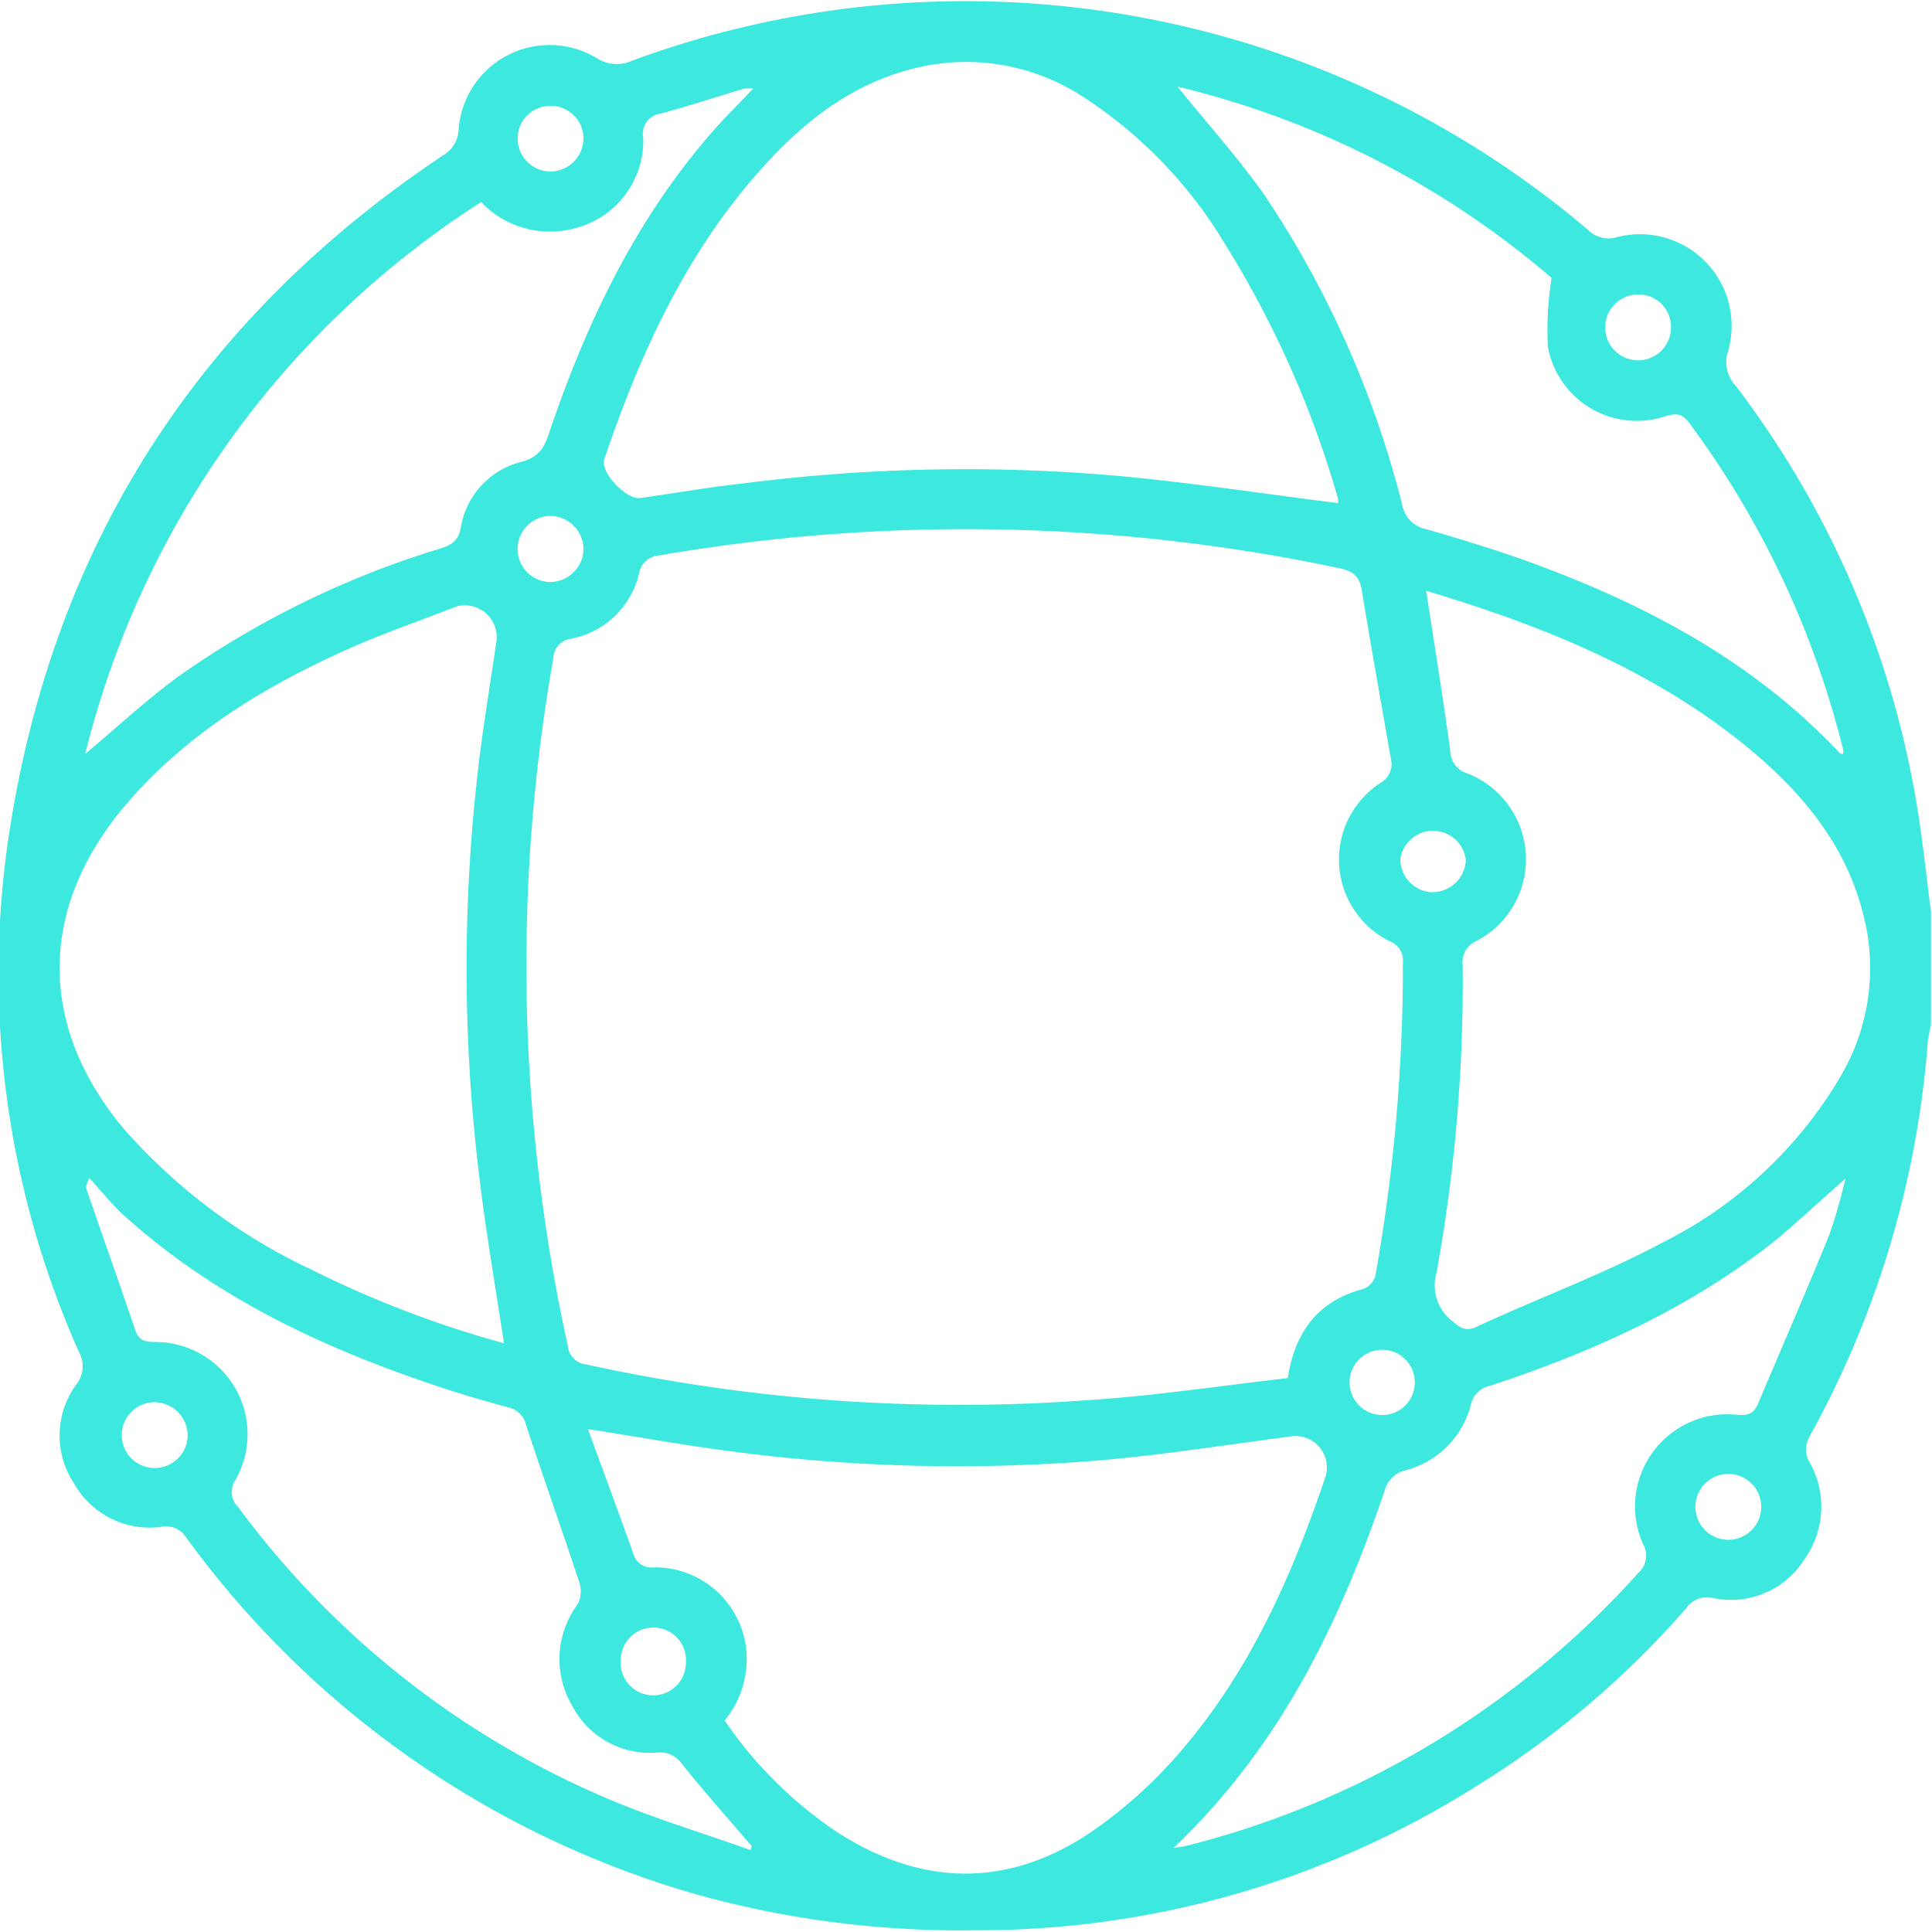 <svg id="Capa_1" data-name="Capa 1" xmlns="http://www.w3.org/2000/svg" viewBox="0 0 133.83 133.84"><defs><style>.cls-1{fill:#3de8de;}</style></defs><title>auditoria digital</title><path class="cls-1" d="M133.76,63.13V71a9,9,0,0,0-.22,1.13,66.75,66.75,0,0,1-8.28,27.53,1.8,1.8,0,0,0,0,1.47A6.26,6.26,0,0,1,125,108a6,6,0,0,1-6.35,2.69,1.75,1.75,0,0,0-1.86.73,63.64,63.64,0,0,1-14.49,12.29,64.73,64.73,0,0,1-34.89,10,68.12,68.12,0,0,1-19.33-2.53,66.25,66.25,0,0,1-35.17-24.66,1.65,1.65,0,0,0-1.72-.76,6,6,0,0,1-6.06-3,6,6,0,0,1,.17-6.88,2,2,0,0,0,.17-2.22A64.47,64.47,0,0,1,.68,57.43C3.81,37.5,13.88,22,30.66,10.78a2.17,2.17,0,0,0,1.11-1.85A6.32,6.32,0,0,1,41.29,4a2.57,2.57,0,0,0,2.51.2A66.65,66.65,0,0,1,110,15.92a2,2,0,0,0,2,.51,6.35,6.35,0,0,1,7.72,7.84,2.4,2.4,0,0,0,.51,2.45,65.66,65.66,0,0,1,12.51,28.8C133.16,58,133.42,60.59,133.76,63.13ZM89.2,95.46c.55-3.42,2.24-5.38,5.28-6.19a1.39,1.39,0,0,0,.8-.93,122.25,122.25,0,0,0,1.9-21.7,1.37,1.37,0,0,0-.84-1.4,6.33,6.33,0,0,1-.73-11,1.5,1.5,0,0,0,.73-1.72c-.67-3.86-1.37-7.71-2-11.58-.16-1.09-.7-1.41-1.65-1.6a125,125,0,0,0-47-.87,1.54,1.54,0,0,0-1.44,1.33,6,6,0,0,1-4.67,4.44,1.4,1.4,0,0,0-1.25,1.35,122.33,122.33,0,0,0,1,47.62,1.43,1.43,0,0,0,1.3,1.31A120.76,120.76,0,0,0,75.21,97C79.89,96.7,84.54,96,89.2,95.46ZM34.91,93.05c-.57-3.78-1.18-7.33-1.63-10.9a119.29,119.29,0,0,1-.26-28c.35-3.29.91-6.55,1.38-9.82A2.21,2.21,0,0,0,31.65,42c-2.56,1-5.15,1.89-7.64,3-5.8,2.61-11.17,5.89-15.35,10.81-6,7.1-6.06,15.25-.07,22.4A39.92,39.92,0,0,0,21.68,88,73.33,73.33,0,0,0,34.91,93.05Zm57.77-58.2a1.21,1.21,0,0,0,0-.33,69.47,69.47,0,0,0-7.81-17.59A31.3,31.3,0,0,0,75.09,6.75,14.82,14.82,0,0,0,64.22,4.54c-4.71.9-8.32,3.63-11.43,7.1-5.25,5.84-8.44,12.82-10.93,20.16-.31.91,1.53,2.85,2.52,2.7,2.33-.34,4.65-.74,7-1A120.69,120.69,0,0,1,77.82,33C82.75,33.47,87.65,34.22,92.68,34.85Zm6.11,6.07c.58,3.79,1.17,7.43,1.67,11.08a1.64,1.64,0,0,0,1.18,1.57,6.39,6.39,0,0,1,.68,11.59,1.6,1.6,0,0,0-1,1.69,112.71,112.71,0,0,1-1.81,21.3,3.12,3.12,0,0,0,1.09,3.36c.57.5.94.73,1.65.41,4.31-2,8.76-3.63,12.92-5.85a29.65,29.65,0,0,0,12.2-11.3A14.77,14.77,0,0,0,129,63.08C127.78,58.49,124.9,55,121.33,52,114.76,46.52,107,43.39,98.79,40.92ZM40.73,99c1.09,3,2.13,5.77,3.12,8.57a1.33,1.33,0,0,0,1.5,1,6.36,6.36,0,0,1,6.3,5.36,6.74,6.74,0,0,1-1.45,5.25A28.79,28.79,0,0,0,58,126.92c5.77,3.71,11.68,3.89,17.41.1a31.75,31.75,0,0,0,6.3-5.62c4.81-5.54,7.75-12.14,10.07-19a2.18,2.18,0,0,0-2.44-2.89c-4.27.56-8.53,1.23-12.82,1.62a119.29,119.29,0,0,1-27-.75C46.69,100,43.88,99.47,40.73,99ZM81.57,6c2.11,2.62,4.26,5,6.06,7.57A68.77,68.77,0,0,1,97.14,35a2.09,2.09,0,0,0,1.68,1.66c2.75.8,5.5,1.64,8.18,2.66,7.69,2.91,14.78,6.8,20.48,12.89,0,0,.14,0,.2,0a1.22,1.22,0,0,0,0-.26A63.5,63.5,0,0,0,117,29.28c-.49-.66-.91-.66-1.64-.45A6.25,6.25,0,0,1,107.22,24a22.85,22.85,0,0,1,.26-4.75A62,62,0,0,0,81.57,6ZM81.3,128c.47-.07.64-.08.81-.12a62.59,62.59,0,0,0,31.38-18.93,1.59,1.59,0,0,0,.32-2A6.39,6.39,0,0,1,120.3,98c.82.08,1.2-.09,1.49-.79,1.64-3.88,3.32-7.73,4.91-11.63a37,37,0,0,0,1.13-3.94c-1.8,1.59-3.3,3-4.92,4.34-5.88,4.66-12.6,7.67-19.65,10a1.72,1.72,0,0,0-1.37,1.31,6.31,6.31,0,0,1-4.7,4.6A2,2,0,0,0,96,103C92.88,112.25,88.76,120.9,81.3,128ZM5.9,52.23c2.19-1.84,4.2-3.71,6.4-5.33A63.43,63.43,0,0,1,30.49,38c.72-.24,1.23-.46,1.42-1.4A5.64,5.64,0,0,1,36.08,32c1.3-.33,1.66-1.07,2-2.14,2.48-7.3,5.73-14.19,10.75-20.13,1-1.22,2.17-2.34,3.33-3.59a2.33,2.33,0,0,0-.61,0c-1.92.57-3.82,1.2-5.75,1.72a1.42,1.42,0,0,0-1.24,1.7,6.28,6.28,0,0,1-4.88,6.29A6.58,6.58,0,0,1,33.33,14,63.48,63.48,0,0,0,5.9,52.23ZM52,128.16l.07-.28c-1.61-1.88-3.25-3.72-4.8-5.65a1.87,1.87,0,0,0-1.72-.83,6.08,6.08,0,0,1-5.94-3.29,6.35,6.35,0,0,1,.36-6.92,1.94,1.94,0,0,0,.19-1.49c-1.21-3.67-2.51-7.31-3.72-11a1.64,1.64,0,0,0-1.31-1.23c-1.88-.51-3.76-1.07-5.61-1.71-7.63-2.61-14.82-6.06-20.88-11.52C7.78,83.46,7,82.5,6.2,81.61c-.23.41-.26.63-.19.82,1.12,3.25,2.26,6.48,3.37,9.73.25.73.7.79,1.39.8a6.39,6.39,0,0,1,5.56,9.52,1.48,1.48,0,0,0,.17,1.92,61.85,61.85,0,0,0,25.28,20.06C45.11,125.91,48.61,126.94,52,128.16ZM40.42,38a2.33,2.33,0,0,0-2.24-2.26,2.29,2.29,0,0,0-.07,4.58A2.33,2.33,0,0,0,40.42,38Zm58.85,23.8a2.32,2.32,0,0,0,2.27-2.22A2.29,2.29,0,0,0,97,59.5,2.31,2.31,0,0,0,99.27,61.81ZM47.52,115A2.26,2.26,0,0,0,43,115a2.26,2.26,0,1,0,4.51.06ZM40.42,9.54A2.27,2.27,0,0,0,38,7.34a2.24,2.24,0,0,0-2.14,2.32,2.28,2.28,0,0,0,2.26,2.22A2.31,2.31,0,0,0,40.42,9.54ZM113.49,20.4a2.28,2.28,0,1,0,2.26,2.19A2.24,2.24,0,0,0,113.49,20.4ZM10.68,97.13a2.28,2.28,0,0,0,.07,4.56A2.29,2.29,0,0,0,13,99.44,2.32,2.32,0,0,0,10.68,97.13Zm109.09,9.53a2.28,2.28,0,0,0-.1-4.56,2.28,2.28,0,0,0,.1,4.56ZM98,95.61a2.26,2.26,0,0,0-4.51,0,2.26,2.26,0,1,0,4.51,0Z"/></svg>